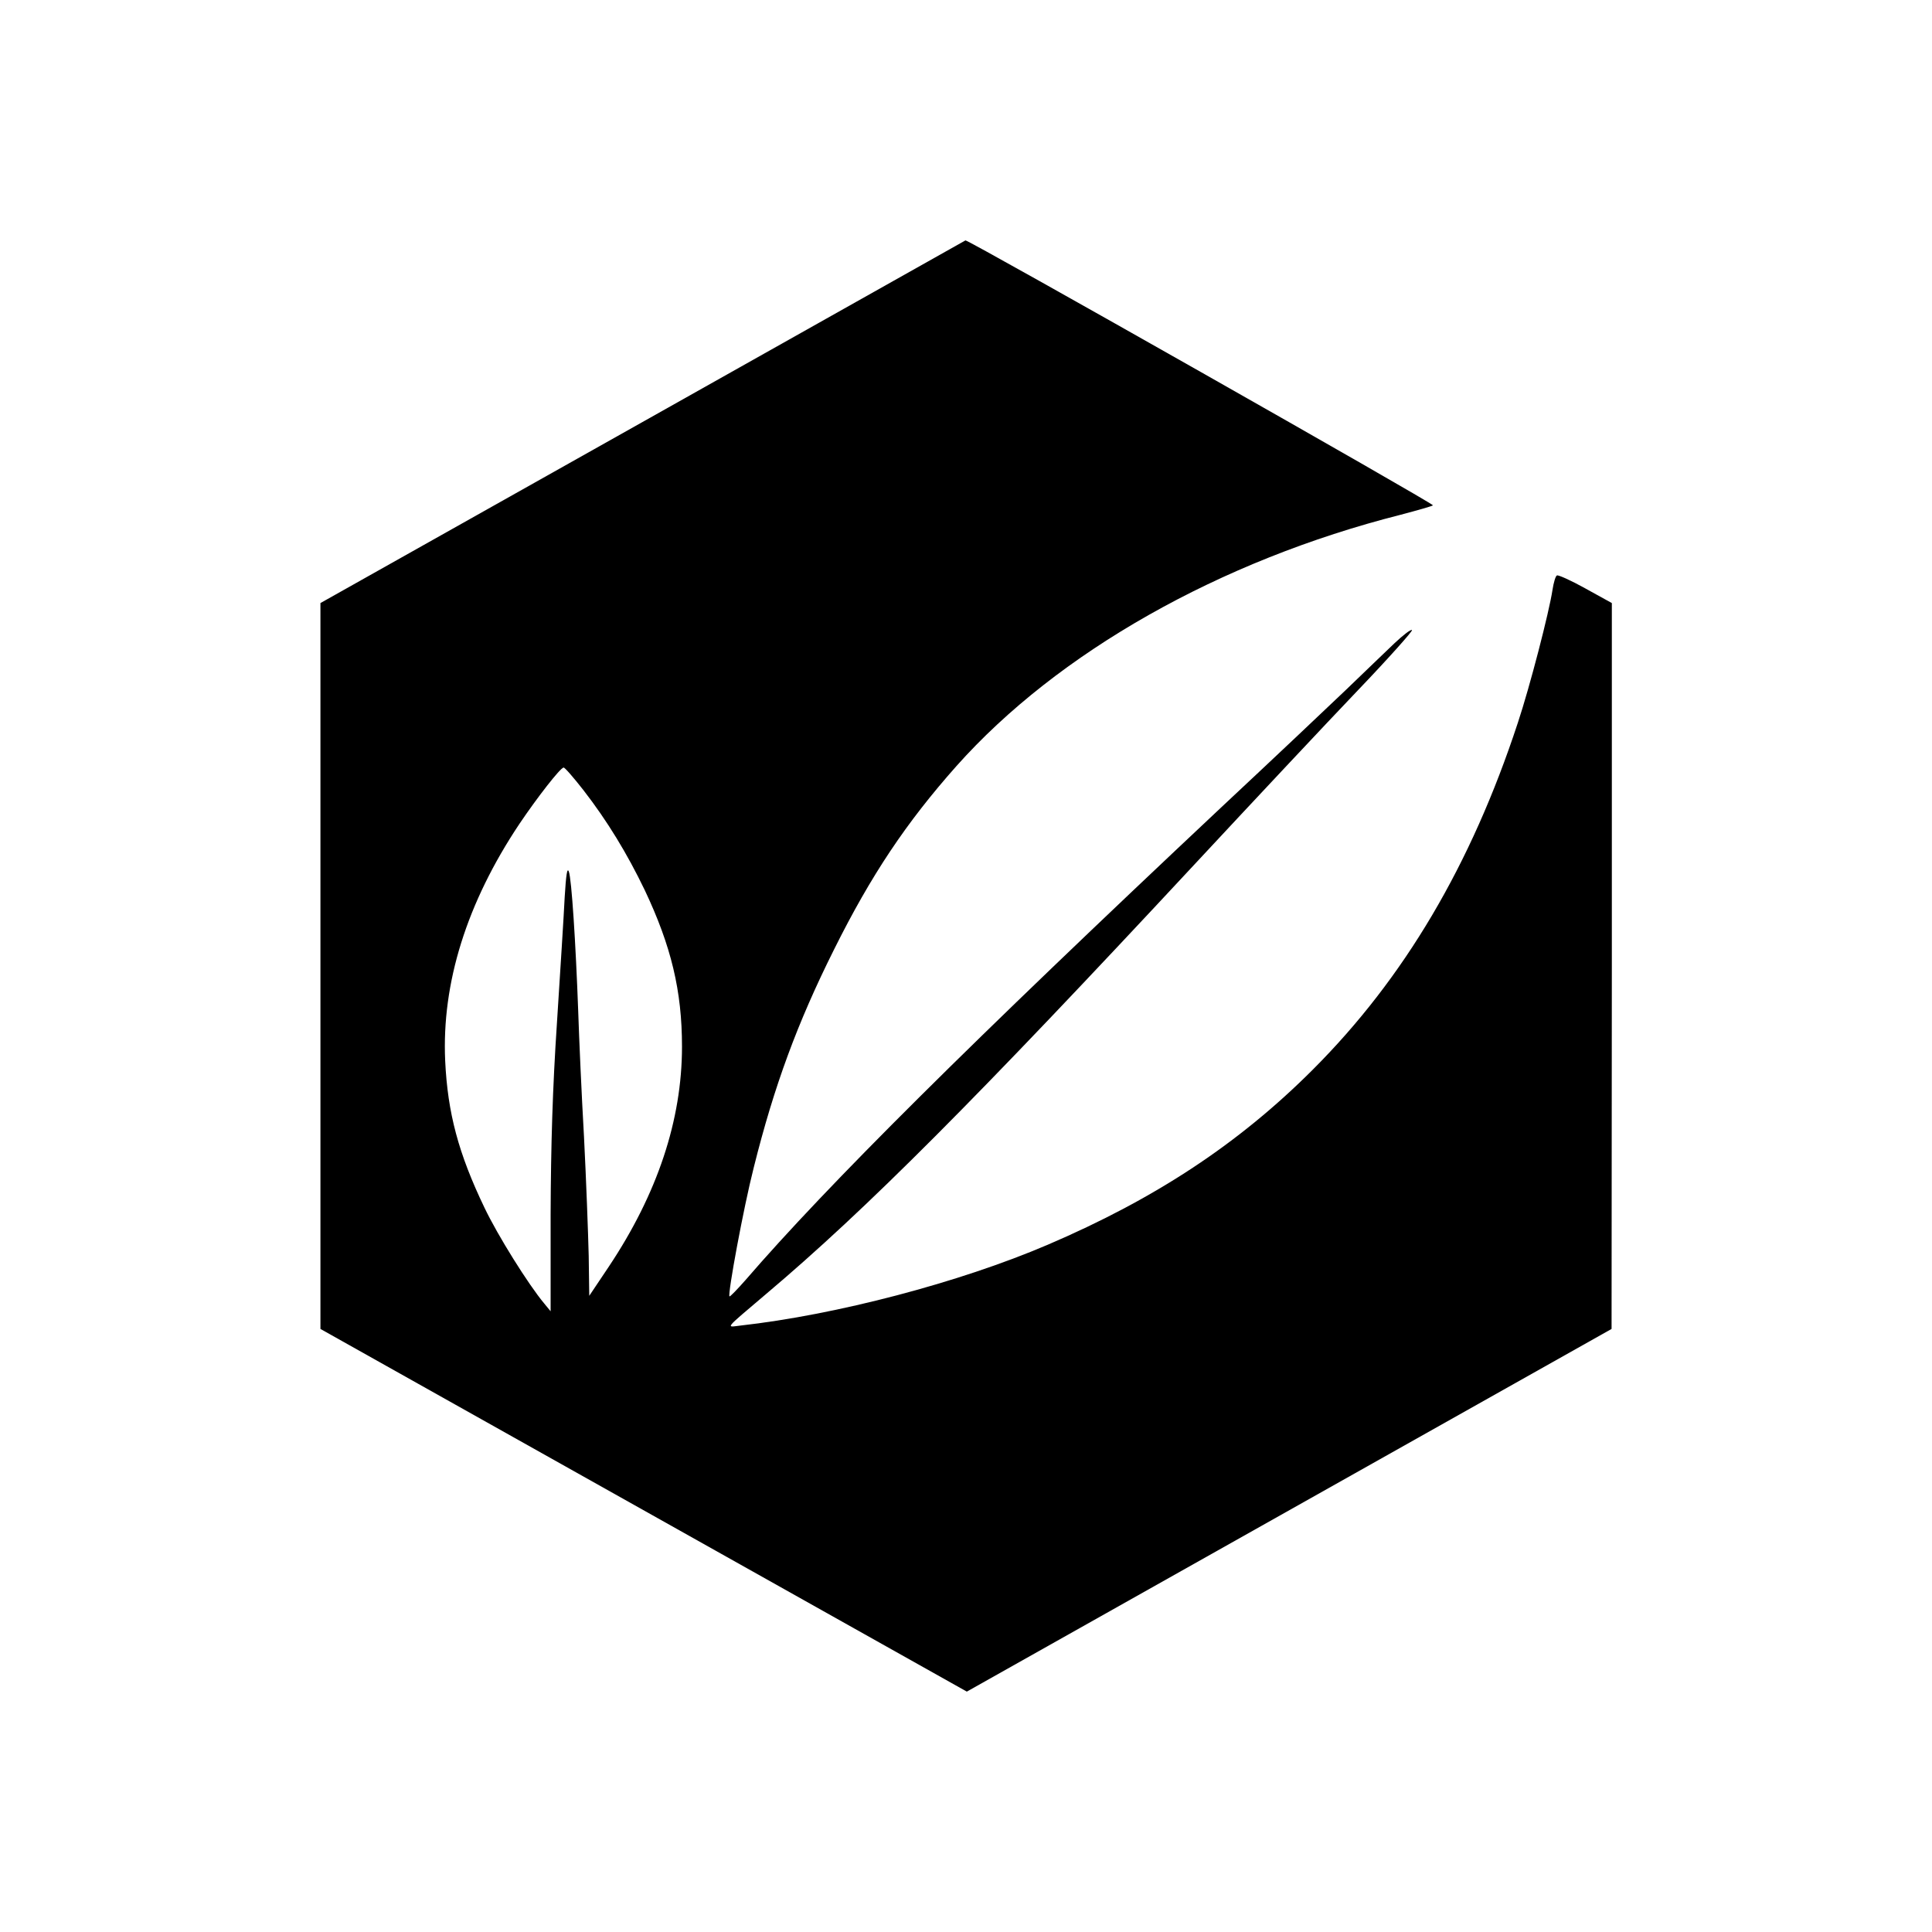<?xml version="1.0" standalone="no"?>
<!DOCTYPE svg PUBLIC "-//W3C//DTD SVG 20010904//EN"
 "http://www.w3.org/TR/2001/REC-SVG-20010904/DTD/svg10.dtd">
<svg version="1.0" xmlns="http://www.w3.org/2000/svg"
 width="700pt" height="700pt" viewBox="0 0 700 700"
 preserveAspectRatio="xMidYMid meet">
<g transform="translate(0,700) scale(0.1,-0.1)"
fill="#000000" stroke="none">
<path d="M2328 5471 l-1167 -656 0 -1315 0 -1315 1171 -657 1171 -657 1168
657 1168 657 1 1315 0 1315 -96 53 c-52 29 -99 50 -103 47 -5 -2 -12 -26 -16
-52 -12 -80 -82 -351 -126 -483 -169 -514 -411 -924 -743 -1256 -268 -268
-570 -467 -960 -634 -320 -137 -766 -254 -1115 -293 -51 -6 -59 -16 94 114
364 307 762 707 1550 1554 215 231 482 516 594 633 112 117 200 216 197 219
-4 4 -32 -18 -64 -48 -31 -30 -111 -106 -177 -170 -66 -63 -268 -254 -450
-424 -909 -854 -1428 -1370 -1724 -1713 -30 -34 -56 -61 -58 -59 -7 8 51 322
88 467 74 296 158 524 291 790 134 269 261 459 443 664 367 412 955 745 1610
911 61 16 113 31 117 34 6 5 -1684 963 -1694 960 -2 -1 -528 -297 -1170 -658z
m-214 -1334 c86 -111 158 -229 222 -362 96 -203 135 -365 135 -567 0 -266 -89
-533 -265 -797 l-71 -106 -2 145 c-2 80 -9 273 -17 430 -9 157 -18 362 -21
455 -9 248 -24 481 -34 507 -6 16 -10 -11 -15 -92 -3 -63 -16 -268 -28 -455
-16 -239 -22 -445 -23 -693 l0 -353 -23 28 c-57 68 -169 247 -217 348 -94 196
-133 342 -142 531 -13 282 78 573 269 859 64 95 148 203 160 204 4 1 36 -36
72 -82z"/>
</g>
</svg>
